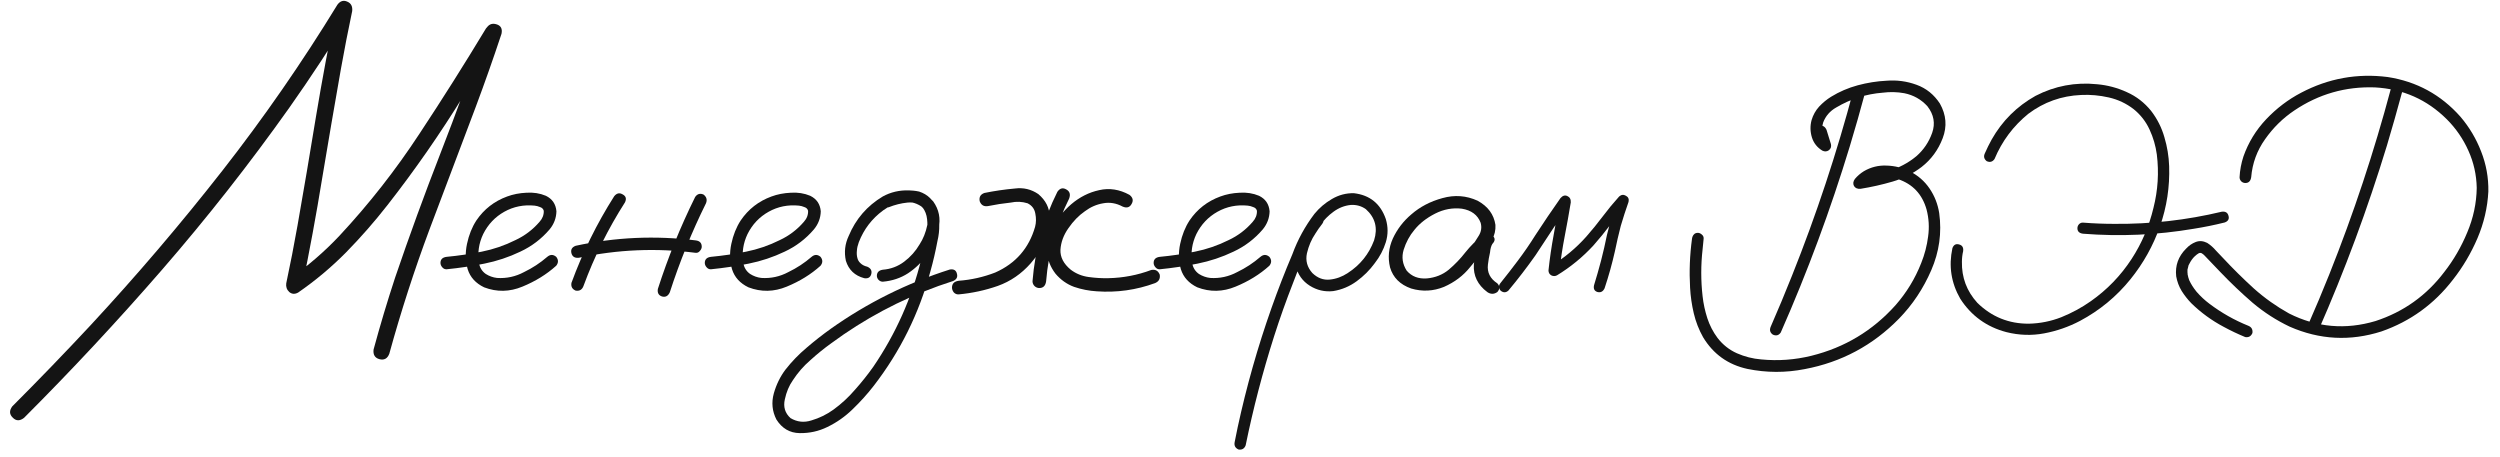 <?xml version="1.0" encoding="UTF-8"?> <svg xmlns="http://www.w3.org/2000/svg" width="208" height="38" viewBox="0 0 208 38" fill="none"> <path d="M40.416 2.441C40.612 2.051 40.898 1.908 41.276 2.012C41.666 2.116 41.816 2.383 41.725 2.812C41.048 4.857 40.332 6.888 39.577 8.906C38.288 12.305 37.005 15.703 35.729 19.102C34.466 22.487 33.353 25.931 32.389 29.434C32.233 29.837 31.959 29.987 31.569 29.883C31.191 29.779 31.029 29.512 31.081 29.082C31.627 27.064 32.226 25.065 32.877 23.086C34.062 19.609 35.319 16.165 36.647 12.754C37.975 9.342 39.232 5.905 40.416 2.441ZM1.999 34.766C1.647 35.039 1.334 35.032 1.061 34.746C0.775 34.473 0.762 34.16 1.022 33.809C3.235 31.595 5.41 29.342 7.545 27.051C11.373 22.923 15.026 18.639 18.502 14.199C21.953 9.785 25.143 5.182 28.073 0.391C28.307 0.078 28.581 -0.007 28.893 0.137C29.206 0.267 29.342 0.527 29.303 0.918C28.965 2.52 28.652 4.121 28.366 5.723C27.832 8.757 27.311 11.797 26.803 14.844C26.308 17.891 25.748 20.924 25.123 23.945C24.785 23.685 24.453 23.424 24.127 23.164C25.625 22.122 26.998 20.938 28.248 19.609C30.709 16.966 32.929 14.134 34.909 11.113C36.81 8.236 38.652 5.319 40.436 2.363C40.709 2.012 41.015 1.94 41.354 2.148C41.706 2.344 41.79 2.643 41.608 3.047C40.618 4.674 39.616 6.296 38.6 7.91C36.647 11.087 34.525 14.141 32.233 17.07C31.165 18.438 30.019 19.746 28.795 20.996C27.571 22.233 26.243 23.346 24.811 24.336C24.538 24.492 24.29 24.479 24.069 24.297C23.86 24.102 23.776 23.861 23.815 23.574C24.154 21.986 24.466 20.384 24.752 18.77C25.286 15.736 25.801 12.702 26.295 9.668C26.803 6.621 27.37 3.587 27.995 0.566C28.411 0.736 28.828 0.905 29.245 1.074C27.604 3.77 25.879 6.4 24.069 8.965C20.762 13.626 17.233 18.119 13.483 22.441C9.798 26.686 5.97 30.794 1.999 34.766Z" fill="#141414"></path> <path d="M37.174 22.402C37.031 22.415 36.907 22.363 36.803 22.246C36.699 22.129 36.647 22.005 36.647 21.875C36.647 21.576 36.823 21.406 37.174 21.367C38.138 21.276 39.108 21.133 40.084 20.938C41.061 20.742 41.992 20.423 42.877 19.98C43.659 19.616 44.329 19.108 44.889 18.457C45.136 18.184 45.254 17.878 45.241 17.539C45.202 17.383 45.097 17.279 44.928 17.227C44.772 17.161 44.622 17.122 44.479 17.109C43.568 17.018 42.728 17.188 41.959 17.617C41.191 18.047 40.605 18.665 40.202 19.473C39.837 20.241 39.72 21.042 39.85 21.875C39.915 22.266 40.104 22.572 40.416 22.793C40.703 22.975 41.015 23.086 41.354 23.125C42.148 23.177 42.897 23.014 43.6 22.637C44.303 22.298 44.948 21.875 45.534 21.367C45.781 21.159 46.029 21.159 46.276 21.367C46.471 21.615 46.471 21.862 46.276 22.109C45.482 22.826 44.544 23.405 43.463 23.848C42.396 24.29 41.334 24.31 40.28 23.906C39.577 23.568 39.121 23.066 38.913 22.402C38.717 21.738 38.698 21.035 38.854 20.293C39.01 19.551 39.271 18.9 39.635 18.34C40.273 17.402 41.126 16.738 42.194 16.348C42.689 16.165 43.222 16.061 43.795 16.035C44.381 15.996 44.922 16.081 45.416 16.289C45.95 16.549 46.243 16.979 46.295 17.578C46.282 18.138 46.094 18.639 45.729 19.082C45.052 19.876 44.238 20.495 43.288 20.938C42.337 21.393 41.341 21.725 40.299 21.934C39.258 22.142 38.216 22.298 37.174 22.402Z" fill="#141414"></path> <path d="M51.1 16.328C51.308 16.068 51.543 16.016 51.803 16.172C52.077 16.315 52.142 16.536 51.998 16.836C50.592 19.036 49.44 21.361 48.541 23.809C48.424 24.108 48.209 24.232 47.897 24.18C47.611 24.062 47.493 23.848 47.545 23.535C48.47 21.009 49.655 18.607 51.1 16.328ZM57.838 16.387C58.021 16.126 58.255 16.061 58.541 16.191C58.789 16.387 58.854 16.628 58.737 16.914C57.552 19.31 56.549 21.777 55.729 24.316C55.586 24.629 55.371 24.746 55.084 24.668C54.798 24.577 54.681 24.369 54.733 24.043C55.579 21.413 56.614 18.861 57.838 16.387ZM57.877 20C58.216 20.039 58.385 20.215 58.385 20.527C58.385 20.645 58.333 20.762 58.229 20.879C58.138 20.996 58.021 21.048 57.877 21.035C54.622 20.619 51.386 20.755 48.17 21.445C47.832 21.484 47.623 21.361 47.545 21.074C47.467 20.775 47.584 20.566 47.897 20.449C51.191 19.733 54.518 19.583 57.877 20Z" fill="#141414"></path> <path d="M59.166 22.402C59.023 22.415 58.9 22.363 58.795 22.246C58.691 22.129 58.639 22.005 58.639 21.875C58.639 21.576 58.815 21.406 59.166 21.367C60.13 21.276 61.1 21.133 62.077 20.938C63.053 20.742 63.984 20.423 64.87 19.98C65.651 19.616 66.321 19.108 66.881 18.457C67.129 18.184 67.246 17.878 67.233 17.539C67.194 17.383 67.09 17.279 66.92 17.227C66.764 17.161 66.614 17.122 66.471 17.109C65.56 17.018 64.72 17.188 63.952 17.617C63.183 18.047 62.597 18.665 62.194 19.473C61.829 20.241 61.712 21.042 61.842 21.875C61.907 22.266 62.096 22.572 62.409 22.793C62.695 22.975 63.008 23.086 63.346 23.125C64.14 23.177 64.889 23.014 65.592 22.637C66.295 22.298 66.94 21.875 67.526 21.367C67.773 21.159 68.021 21.159 68.268 21.367C68.463 21.615 68.463 21.862 68.268 22.109C67.474 22.826 66.536 23.405 65.456 23.848C64.388 24.29 63.327 24.31 62.272 23.906C61.569 23.568 61.113 23.066 60.905 22.402C60.709 21.738 60.69 21.035 60.846 20.293C61.002 19.551 61.263 18.9 61.627 18.34C62.265 17.402 63.118 16.738 64.186 16.348C64.681 16.165 65.215 16.061 65.788 16.035C66.374 15.996 66.914 16.081 67.409 16.289C67.942 16.549 68.236 16.979 68.288 17.578C68.275 18.138 68.086 18.639 67.721 19.082C67.044 19.876 66.23 20.495 65.28 20.938C64.329 21.393 63.333 21.725 62.291 21.934C61.25 22.142 60.208 22.298 59.166 22.402Z" fill="#141414"></path> <path d="M73.932 17.246C73.633 17.298 73.431 17.188 73.327 16.914C73.275 16.615 73.385 16.413 73.659 16.309C73.945 16.191 74.232 16.094 74.518 16.016C75.169 15.82 75.82 15.794 76.471 15.938C77.187 16.172 77.676 16.654 77.936 17.383C78.196 18.255 78.216 19.147 77.995 20.059C77.838 20.905 77.643 21.745 77.409 22.578C76.471 26.068 74.902 29.238 72.702 32.09C72.168 32.78 71.582 33.431 70.944 34.043C70.319 34.655 69.616 35.15 68.834 35.527C68.118 35.879 67.35 36.048 66.53 36.035C65.709 36.022 65.065 35.645 64.596 34.902C64.245 34.212 64.173 33.49 64.381 32.734C64.59 31.992 64.915 31.328 65.358 30.742C65.879 30.078 66.465 29.473 67.116 28.926C67.754 28.379 68.418 27.858 69.108 27.363C72.155 25.202 75.462 23.555 79.03 22.422C79.355 22.37 79.551 22.487 79.616 22.773C79.694 23.047 79.59 23.249 79.303 23.379C78.9 23.509 78.496 23.646 78.092 23.789C74.876 24.948 71.901 26.536 69.166 28.555C68.567 28.984 67.988 29.453 67.428 29.961C66.855 30.456 66.367 31.016 65.963 31.641C65.651 32.083 65.43 32.611 65.299 33.223C65.156 33.848 65.312 34.368 65.768 34.785C66.315 35.111 66.894 35.176 67.506 34.98C68.17 34.785 68.782 34.486 69.342 34.082C70.006 33.6 70.605 33.047 71.139 32.422C71.686 31.81 72.194 31.172 72.663 30.508C74.525 27.773 75.853 24.798 76.647 21.582C76.855 20.827 77.011 20.065 77.116 19.297C77.168 18.958 77.174 18.607 77.135 18.242C77.096 17.865 76.972 17.539 76.764 17.266C76.621 17.083 76.452 16.966 76.256 16.914C76.022 16.849 75.768 16.829 75.495 16.855C74.974 16.907 74.453 17.038 73.932 17.246ZM73.444 23.438C73.314 23.438 73.196 23.385 73.092 23.281C73.001 23.177 72.956 23.066 72.956 22.949C72.956 22.663 73.118 22.494 73.444 22.441C74.108 22.389 74.7 22.168 75.221 21.777C75.755 21.374 76.185 20.892 76.51 20.332C76.81 19.876 77.025 19.336 77.155 18.711C77.285 18.086 77.116 17.572 76.647 17.168C76.152 16.842 75.612 16.732 75.026 16.836C74.453 16.94 73.939 17.161 73.483 17.5C72.545 18.19 71.868 19.076 71.452 20.156C71.361 20.404 71.308 20.631 71.295 20.84C71.269 21.074 71.282 21.282 71.334 21.465C71.374 21.634 71.458 21.777 71.588 21.895C71.732 22.038 71.92 22.135 72.155 22.188C72.454 22.318 72.565 22.526 72.487 22.812C72.409 23.086 72.213 23.197 71.901 23.145C71.12 22.936 70.612 22.454 70.377 21.699C70.221 20.983 70.299 20.293 70.612 19.629C71.198 18.223 72.142 17.129 73.444 16.348C74.108 15.983 74.837 15.814 75.631 15.84C76.439 15.853 77.109 16.159 77.643 16.758C78.125 17.435 78.275 18.184 78.092 19.004C77.923 19.824 77.611 20.547 77.155 21.172C76.712 21.797 76.178 22.318 75.553 22.734C74.928 23.138 74.225 23.372 73.444 23.438Z" fill="#141414"></path> <path d="M82.194 17.148C81.855 17.201 81.627 17.064 81.51 16.738C81.445 16.4 81.575 16.172 81.901 16.055C82.734 15.885 83.581 15.762 84.44 15.684C85.156 15.592 85.807 15.749 86.393 16.152C87.005 16.673 87.317 17.292 87.331 18.008C87.357 18.711 87.207 19.414 86.881 20.117C86.569 20.82 86.191 21.419 85.749 21.914C84.98 22.786 84.069 23.411 83.014 23.789C81.972 24.154 80.892 24.388 79.772 24.492C79.616 24.505 79.479 24.453 79.362 24.336C79.258 24.206 79.206 24.069 79.206 23.926C79.206 23.6 79.394 23.411 79.772 23.359C80.814 23.281 81.823 23.053 82.799 22.676C84.505 21.921 85.612 20.651 86.12 18.867C86.211 18.516 86.217 18.151 86.139 17.773C86.074 17.383 85.859 17.096 85.495 16.914C85.039 16.771 84.57 16.751 84.088 16.855C83.463 16.921 82.832 17.018 82.194 17.148ZM87.975 15.957C88.183 15.658 88.431 15.592 88.717 15.762C89.004 15.918 89.082 16.172 88.952 16.523C87.871 18.685 87.233 20.977 87.038 23.398C86.986 23.776 86.797 23.965 86.471 23.965C86.328 23.965 86.198 23.913 86.081 23.809C85.963 23.691 85.905 23.555 85.905 23.398C86.113 20.781 86.803 18.301 87.975 15.957ZM93.971 16.211C94.258 16.432 94.316 16.686 94.147 16.973C93.991 17.259 93.743 17.331 93.405 17.188C92.871 16.901 92.331 16.81 91.784 16.914C91.237 17.005 90.729 17.227 90.26 17.578C89.752 17.93 89.297 18.398 88.893 18.984C88.489 19.557 88.268 20.156 88.229 20.781C88.203 21.393 88.489 21.947 89.088 22.441C89.518 22.767 90.013 22.969 90.573 23.047C91.133 23.125 91.68 23.157 92.213 23.145C93.45 23.119 94.642 22.891 95.788 22.461C96.126 22.396 96.361 22.526 96.491 22.852C96.543 23.19 96.413 23.424 96.1 23.555C94.538 24.128 92.923 24.355 91.256 24.238C90.605 24.199 89.974 24.076 89.362 23.867C88.763 23.646 88.249 23.281 87.819 22.773C87.389 22.213 87.155 21.608 87.116 20.957C87.09 20.306 87.233 19.661 87.545 19.023C87.91 18.268 88.437 17.591 89.127 16.992C89.831 16.393 90.605 16.003 91.452 15.82C92.298 15.625 93.138 15.755 93.971 16.211Z" fill="#141414"></path> <path d="M96.51 22.402C96.367 22.415 96.243 22.363 96.139 22.246C96.035 22.129 95.983 22.005 95.983 21.875C95.983 21.576 96.159 21.406 96.51 21.367C97.474 21.276 98.444 21.133 99.42 20.938C100.397 20.742 101.328 20.423 102.213 19.98C102.995 19.616 103.665 19.108 104.225 18.457C104.472 18.184 104.59 17.878 104.577 17.539C104.538 17.383 104.433 17.279 104.264 17.227C104.108 17.161 103.958 17.122 103.815 17.109C102.903 17.018 102.064 17.188 101.295 17.617C100.527 18.047 99.941 18.665 99.538 19.473C99.173 20.241 99.056 21.042 99.186 21.875C99.251 22.266 99.44 22.572 99.752 22.793C100.039 22.975 100.351 23.086 100.69 23.125C101.484 23.177 102.233 23.014 102.936 22.637C103.639 22.298 104.284 21.875 104.87 21.367C105.117 21.159 105.364 21.159 105.612 21.367C105.807 21.615 105.807 21.862 105.612 22.109C104.818 22.826 103.88 23.405 102.799 23.848C101.732 24.29 100.67 24.31 99.616 23.906C98.913 23.568 98.457 23.066 98.249 22.402C98.053 21.738 98.034 21.035 98.19 20.293C98.346 19.551 98.607 18.9 98.971 18.34C99.609 17.402 100.462 16.738 101.53 16.348C102.025 16.165 102.558 16.061 103.131 16.035C103.717 15.996 104.258 16.081 104.752 16.289C105.286 16.549 105.579 16.979 105.631 17.578C105.618 18.138 105.43 18.639 105.065 19.082C104.388 19.876 103.574 20.495 102.624 20.938C101.673 21.393 100.677 21.725 99.635 21.934C98.594 22.142 97.552 22.298 96.51 22.402Z" fill="#141414"></path> <path d="M109.303 17.969C109.538 17.786 109.765 17.786 109.987 17.969C110.169 18.19 110.169 18.418 109.987 18.652C109.791 18.9 109.609 19.16 109.44 19.434C109.114 19.915 108.88 20.462 108.737 21.074C108.607 21.686 108.756 22.233 109.186 22.715C109.616 23.131 110.097 23.314 110.631 23.262C111.165 23.21 111.666 23.027 112.135 22.715C113.164 22.051 113.893 21.146 114.323 20C114.648 18.971 114.42 18.105 113.639 17.402C113.275 17.142 112.858 17.025 112.389 17.051C111.868 17.103 111.387 17.292 110.944 17.617C110.514 17.93 110.143 18.307 109.831 18.75C109.518 19.193 109.251 19.655 109.03 20.137C108.496 21.244 108.014 22.376 107.584 23.535C107.012 24.994 106.484 26.478 106.002 27.988C105.052 30.97 104.264 33.991 103.639 37.051C103.535 37.324 103.34 37.441 103.053 37.402C102.78 37.285 102.669 37.083 102.721 36.797C102.799 36.38 102.884 35.964 102.975 35.547C103.704 32.175 104.642 28.867 105.788 25.625C106.321 24.115 106.901 22.624 107.526 21.152C107.969 19.941 108.581 18.822 109.362 17.793C109.765 17.298 110.247 16.888 110.807 16.562C111.38 16.224 111.992 16.061 112.643 16.074C113.971 16.23 114.857 16.947 115.299 18.223C115.495 18.874 115.495 19.518 115.299 20.156C115.104 20.781 114.798 21.361 114.381 21.895C113.965 22.467 113.463 22.969 112.877 23.398C112.291 23.828 111.64 24.102 110.924 24.219C110.221 24.297 109.57 24.147 108.971 23.77C108.372 23.392 107.982 22.845 107.799 22.129C107.669 21.361 107.767 20.625 108.092 19.922C108.418 19.206 108.821 18.555 109.303 17.969Z" fill="#141414"></path> <path d="M123.405 21.074C123.183 21.335 122.923 21.393 122.624 21.25C122.337 21.094 122.265 20.859 122.409 20.547C122.63 20.247 122.838 19.935 123.034 19.609C123.242 19.271 123.294 18.913 123.19 18.535C122.943 17.884 122.422 17.494 121.627 17.363C120.859 17.272 120.117 17.409 119.401 17.773C118.685 18.138 118.112 18.587 117.682 19.121C117.278 19.603 116.979 20.156 116.784 20.781C116.601 21.393 116.686 21.973 117.038 22.52C117.454 23.001 118.014 23.216 118.717 23.164C119.42 23.099 120.026 22.858 120.534 22.441C121.055 21.999 121.517 21.517 121.92 20.996C122.337 20.475 122.812 20 123.346 19.57C123.659 19.375 123.932 19.381 124.166 19.59C124.414 19.798 124.414 20.032 124.166 20.293C124.062 20.462 123.997 20.697 123.971 20.996C123.893 21.335 123.834 21.673 123.795 22.012C123.717 22.663 123.978 23.184 124.577 23.574C124.798 23.809 124.798 24.049 124.577 24.297C124.303 24.492 124.023 24.492 123.737 24.297C122.943 23.698 122.571 22.936 122.624 22.012C122.676 21.556 122.754 21.1 122.858 20.645C122.884 20.228 123.047 19.87 123.346 19.57C123.62 19.805 123.893 20.046 124.166 20.293C123.489 20.879 122.871 21.523 122.311 22.227C121.751 22.93 121.028 23.477 120.143 23.867C119.245 24.232 118.333 24.277 117.409 24.004C116.484 23.678 115.898 23.092 115.651 22.246C115.456 21.426 115.534 20.625 115.885 19.844C116.25 19.062 116.764 18.392 117.428 17.832C118.144 17.207 119.004 16.758 120.006 16.484C121.022 16.198 121.999 16.27 122.936 16.699C123.795 17.168 124.29 17.838 124.42 18.711C124.446 19.154 124.349 19.57 124.127 19.961C123.906 20.338 123.665 20.71 123.405 21.074Z" fill="#141414"></path> <path d="M125.495 24.18C125.286 24.362 125.071 24.362 124.85 24.18C124.668 23.971 124.668 23.756 124.85 23.535C125.332 22.936 125.807 22.324 126.276 21.699C126.797 21.009 127.285 20.299 127.741 19.57C128.418 18.529 129.114 17.5 129.831 16.484C130.013 16.276 130.202 16.217 130.397 16.309C130.605 16.4 130.703 16.576 130.69 16.836C130.534 17.786 130.364 18.73 130.182 19.668C130 20.605 129.857 21.549 129.752 22.5C129.518 22.37 129.29 22.24 129.069 22.109C130.163 21.445 131.133 20.638 131.979 19.688C132.461 19.141 132.916 18.581 133.346 18.008C133.776 17.435 134.232 16.881 134.713 16.348C134.896 16.191 135.084 16.172 135.28 16.289C135.475 16.393 135.547 16.562 135.495 16.797C135.26 17.461 135.045 18.125 134.85 18.789C134.668 19.492 134.505 20.195 134.362 20.898C134.127 21.94 133.841 22.969 133.502 23.984C133.372 24.258 133.177 24.362 132.916 24.297C132.656 24.219 132.558 24.03 132.624 23.73C132.832 23.053 133.027 22.37 133.209 21.68C133.392 20.977 133.554 20.267 133.698 19.551C133.945 18.535 134.245 17.539 134.596 16.562C134.857 16.706 135.117 16.855 135.377 17.012C134.883 17.559 134.414 18.125 133.971 18.711C133.528 19.297 133.066 19.863 132.584 20.41C131.686 21.387 130.67 22.22 129.538 22.91C129.381 22.988 129.225 22.988 129.069 22.91C128.913 22.819 128.834 22.682 128.834 22.5C128.939 21.51 129.082 20.527 129.264 19.551C129.446 18.561 129.622 17.578 129.791 16.602C130.078 16.719 130.358 16.836 130.631 16.953C130.15 17.63 129.681 18.314 129.225 19.004C128.743 19.746 128.255 20.488 127.76 21.23C127.044 22.246 126.289 23.229 125.495 24.18Z" fill="#141414"></path> <path d="M151.03 11.066C150.971 10.754 151.079 10.559 151.352 10.48C151.625 10.402 151.831 10.51 151.967 10.803C152.094 11.193 152.216 11.589 152.333 11.989C152.382 12.204 152.324 12.375 152.158 12.502C151.992 12.619 151.811 12.629 151.616 12.531C151.186 12.268 150.898 11.901 150.751 11.433C150.605 10.954 150.595 10.476 150.722 9.997C150.849 9.567 151.059 9.191 151.352 8.869C151.655 8.547 151.987 8.273 152.348 8.049C153.032 7.629 153.769 7.312 154.56 7.097C155.361 6.882 156.162 6.755 156.962 6.716C157.822 6.647 158.652 6.76 159.453 7.053C160.263 7.346 160.913 7.868 161.401 8.62C161.928 9.558 162.006 10.515 161.635 11.491C161.264 12.468 160.678 13.268 159.877 13.893C159.145 14.45 158.339 14.855 157.46 15.109C156.591 15.363 155.703 15.563 154.794 15.71C154.54 15.729 154.36 15.651 154.252 15.476C154.155 15.29 154.179 15.095 154.326 14.89C154.54 14.636 154.79 14.421 155.073 14.245C155.659 13.903 156.289 13.747 156.962 13.776C157.636 13.796 158.276 13.952 158.881 14.245C159.565 14.587 160.117 15.065 160.537 15.681C160.957 16.296 161.225 16.98 161.342 17.731C161.567 19.362 161.347 20.944 160.683 22.477C160.019 24.011 159.125 25.354 158.002 26.506C155.825 28.732 153.207 30.134 150.151 30.71C148.559 31.022 146.972 31.018 145.39 30.695C143.779 30.344 142.548 29.465 141.699 28.059C141.347 27.434 141.088 26.77 140.922 26.066C140.756 25.363 140.654 24.655 140.615 23.942C140.537 22.575 140.59 21.213 140.776 19.855C140.795 19.719 140.844 19.606 140.922 19.518C141 19.421 141.113 19.372 141.259 19.372C141.376 19.372 141.489 19.421 141.596 19.518C141.704 19.606 141.752 19.719 141.743 19.855C141.713 20.148 141.684 20.446 141.655 20.749C141.508 22.048 141.508 23.347 141.655 24.645C141.723 25.261 141.855 25.871 142.05 26.477C142.246 27.072 142.529 27.619 142.9 28.117C143.339 28.684 143.876 29.108 144.511 29.392C145.156 29.675 145.83 29.846 146.533 29.904C147.949 30.041 149.345 29.939 150.722 29.597C153.476 28.913 155.8 27.517 157.695 25.407C158.623 24.352 159.34 23.176 159.848 21.877C160.131 21.174 160.322 20.441 160.419 19.68C160.527 18.918 160.483 18.166 160.288 17.424C159.926 16.154 159.135 15.314 157.915 14.904C157.377 14.738 156.85 14.704 156.332 14.802C155.825 14.89 155.385 15.148 155.014 15.578C154.858 15.305 154.702 15.031 154.545 14.758C155.405 14.631 156.264 14.45 157.124 14.216C157.983 13.972 158.754 13.566 159.438 13C160.043 12.473 160.483 11.823 160.756 11.052C161.03 10.271 160.898 9.533 160.361 8.84C159.843 8.273 159.204 7.912 158.442 7.756C157.846 7.648 157.246 7.634 156.64 7.712C155.263 7.819 153.974 8.229 152.773 8.942C152.255 9.235 151.894 9.65 151.689 10.188C151.601 10.471 151.586 10.754 151.645 11.037C151.704 11.32 151.86 11.54 152.114 11.696C151.87 11.882 151.63 12.067 151.396 12.253C151.269 11.852 151.147 11.457 151.03 11.066ZM154.223 7.448C154.35 7.155 154.55 7.048 154.824 7.126C155.097 7.204 155.214 7.399 155.175 7.712C154.775 9.206 154.35 10.695 153.901 12.18C152.299 17.453 150.385 22.614 148.159 27.663C147.993 27.907 147.773 27.966 147.499 27.839C147.265 27.673 147.207 27.453 147.324 27.18C147.939 25.773 148.53 24.357 149.096 22.932C151.118 17.873 152.827 12.712 154.223 7.448Z" fill="#141414"></path> <path d="M162.441 20.646C162.548 20.363 162.734 20.261 162.998 20.339C163.261 20.407 163.374 20.593 163.334 20.895C163.266 21.189 163.232 21.481 163.232 21.774C163.203 23.083 163.632 24.226 164.521 25.202C165.712 26.364 167.138 26.94 168.798 26.931C169.736 26.911 170.639 26.73 171.508 26.389C172.377 26.037 173.188 25.598 173.94 25.07C175.307 24.113 176.445 22.936 177.353 21.54C178.203 20.231 178.808 18.815 179.169 17.292C179.54 15.827 179.633 14.348 179.448 12.854C179.35 12.131 179.15 11.442 178.847 10.788C178.544 10.124 178.105 9.558 177.529 9.089C176.914 8.61 176.22 8.283 175.449 8.107C174.677 7.932 173.911 7.863 173.149 7.902C171.518 7.971 170.053 8.493 168.754 9.47C167.504 10.485 166.567 11.74 165.942 13.234C165.776 13.469 165.561 13.527 165.297 13.41C165.073 13.234 165.019 13.02 165.136 12.766C165.312 12.365 165.502 11.979 165.707 11.608C166.586 10.056 167.802 8.845 169.355 7.976C170.966 7.145 172.675 6.823 174.482 7.009C175.351 7.087 176.176 7.307 176.957 7.668C177.749 8.02 178.422 8.542 178.979 9.235C179.487 9.899 179.853 10.627 180.078 11.418C180.312 12.199 180.444 13 180.473 13.82C180.532 15.539 180.278 17.209 179.711 18.83C179.145 20.441 178.325 21.911 177.25 23.239C176.088 24.675 174.692 25.827 173.061 26.696C172.114 27.194 171.118 27.541 170.073 27.736C169.038 27.932 167.993 27.897 166.938 27.634C165.297 27.204 164.018 26.281 163.1 24.865C162.338 23.547 162.119 22.141 162.441 20.646ZM184.853 17.614C185.156 17.575 185.341 17.688 185.41 17.951C185.488 18.215 185.385 18.4 185.102 18.508C184.243 18.723 183.378 18.898 182.509 19.035C179.462 19.553 176.396 19.689 173.31 19.445C172.998 19.406 172.841 19.255 172.841 18.991C172.841 18.864 172.885 18.752 172.973 18.654C173.071 18.557 173.183 18.513 173.31 18.522C174.179 18.591 175.043 18.625 175.903 18.625C178.93 18.654 181.914 18.317 184.853 17.614Z" fill="#141414"></path> <path d="M198.915 7.404C199.033 7.111 199.228 7.004 199.501 7.082C199.775 7.16 199.892 7.355 199.853 7.668C199.453 9.152 199.033 10.632 198.593 12.106C196.992 17.36 195.087 22.497 192.88 27.517C192.705 27.761 192.48 27.819 192.207 27.692C191.972 27.526 191.914 27.307 192.031 27.033C192.646 25.637 193.237 24.23 193.803 22.814C195.815 17.775 197.519 12.639 198.915 7.404ZM187.299 14.743C187.25 15.065 187.089 15.226 186.816 15.226C186.689 15.226 186.577 15.183 186.479 15.095C186.381 14.997 186.332 14.88 186.332 14.743C186.362 14.157 186.469 13.581 186.655 13.015C187.065 11.852 187.695 10.822 188.544 9.924C189.404 9.016 190.375 8.278 191.459 7.712C193.725 6.52 196.123 6.086 198.652 6.408C201.064 6.779 203.081 7.878 204.702 9.704C205.444 10.573 206.02 11.54 206.43 12.604C206.85 13.669 207.05 14.777 207.031 15.93C206.962 17.268 206.66 18.566 206.123 19.826C205.585 21.076 204.907 22.224 204.086 23.268C202.524 25.3 200.541 26.735 198.139 27.575C195.541 28.405 192.998 28.273 190.507 27.18C189.394 26.652 188.364 25.988 187.416 25.188C186.479 24.377 185.585 23.527 184.736 22.639C184.316 22.199 183.891 21.755 183.461 21.306C183.393 21.227 183.315 21.159 183.227 21.101C183.139 21.032 183.041 21.022 182.934 21.071C182.709 21.208 182.519 21.384 182.363 21.599C182.285 21.706 182.202 21.848 182.114 22.023C182.124 21.994 182.124 21.994 182.114 22.023C182.104 22.053 182.094 22.072 182.084 22.082C182.075 22.121 182.065 22.165 182.055 22.214C182.036 22.282 182.016 22.355 181.997 22.434C182.006 22.385 182.006 22.385 181.997 22.434C181.997 22.473 181.997 22.502 181.997 22.521C181.997 22.561 181.997 22.605 181.997 22.653C181.997 22.692 182.001 22.736 182.011 22.785C182.001 22.795 182.001 22.81 182.011 22.829C182.04 22.995 182.084 23.156 182.143 23.312C182.29 23.635 182.495 23.957 182.758 24.279C183.081 24.65 183.437 24.982 183.828 25.275C184.824 26.027 185.903 26.638 187.065 27.106C187.329 27.214 187.441 27.414 187.402 27.707C187.285 27.98 187.084 28.093 186.801 28.044C186.186 27.79 185.59 27.507 185.014 27.194C184.018 26.667 183.12 26.013 182.319 25.231C182.016 24.919 181.748 24.577 181.513 24.206C181.289 23.835 181.137 23.43 181.059 22.99C180.961 22.102 181.235 21.335 181.879 20.69C182.114 20.436 182.382 20.251 182.685 20.134C182.988 20.017 183.305 20.041 183.637 20.207C183.911 20.383 184.155 20.598 184.37 20.852C184.565 21.057 184.76 21.262 184.956 21.467C185.776 22.346 186.63 23.19 187.519 24.001C188.417 24.802 189.394 25.495 190.449 26.081C192.753 27.243 195.151 27.453 197.641 26.711C199.975 25.949 201.884 24.587 203.369 22.624C204.14 21.638 204.775 20.544 205.273 19.343C205.781 18.142 206.044 16.906 206.064 15.637C206.044 14.553 205.815 13.522 205.375 12.546C204.936 11.56 204.335 10.685 203.574 9.924C201.923 8.283 199.931 7.399 197.597 7.272C195.156 7.185 192.919 7.824 190.888 9.191C189.941 9.826 189.13 10.622 188.457 11.579C187.783 12.526 187.397 13.581 187.299 14.743Z" fill="#141414"></path> </svg> 